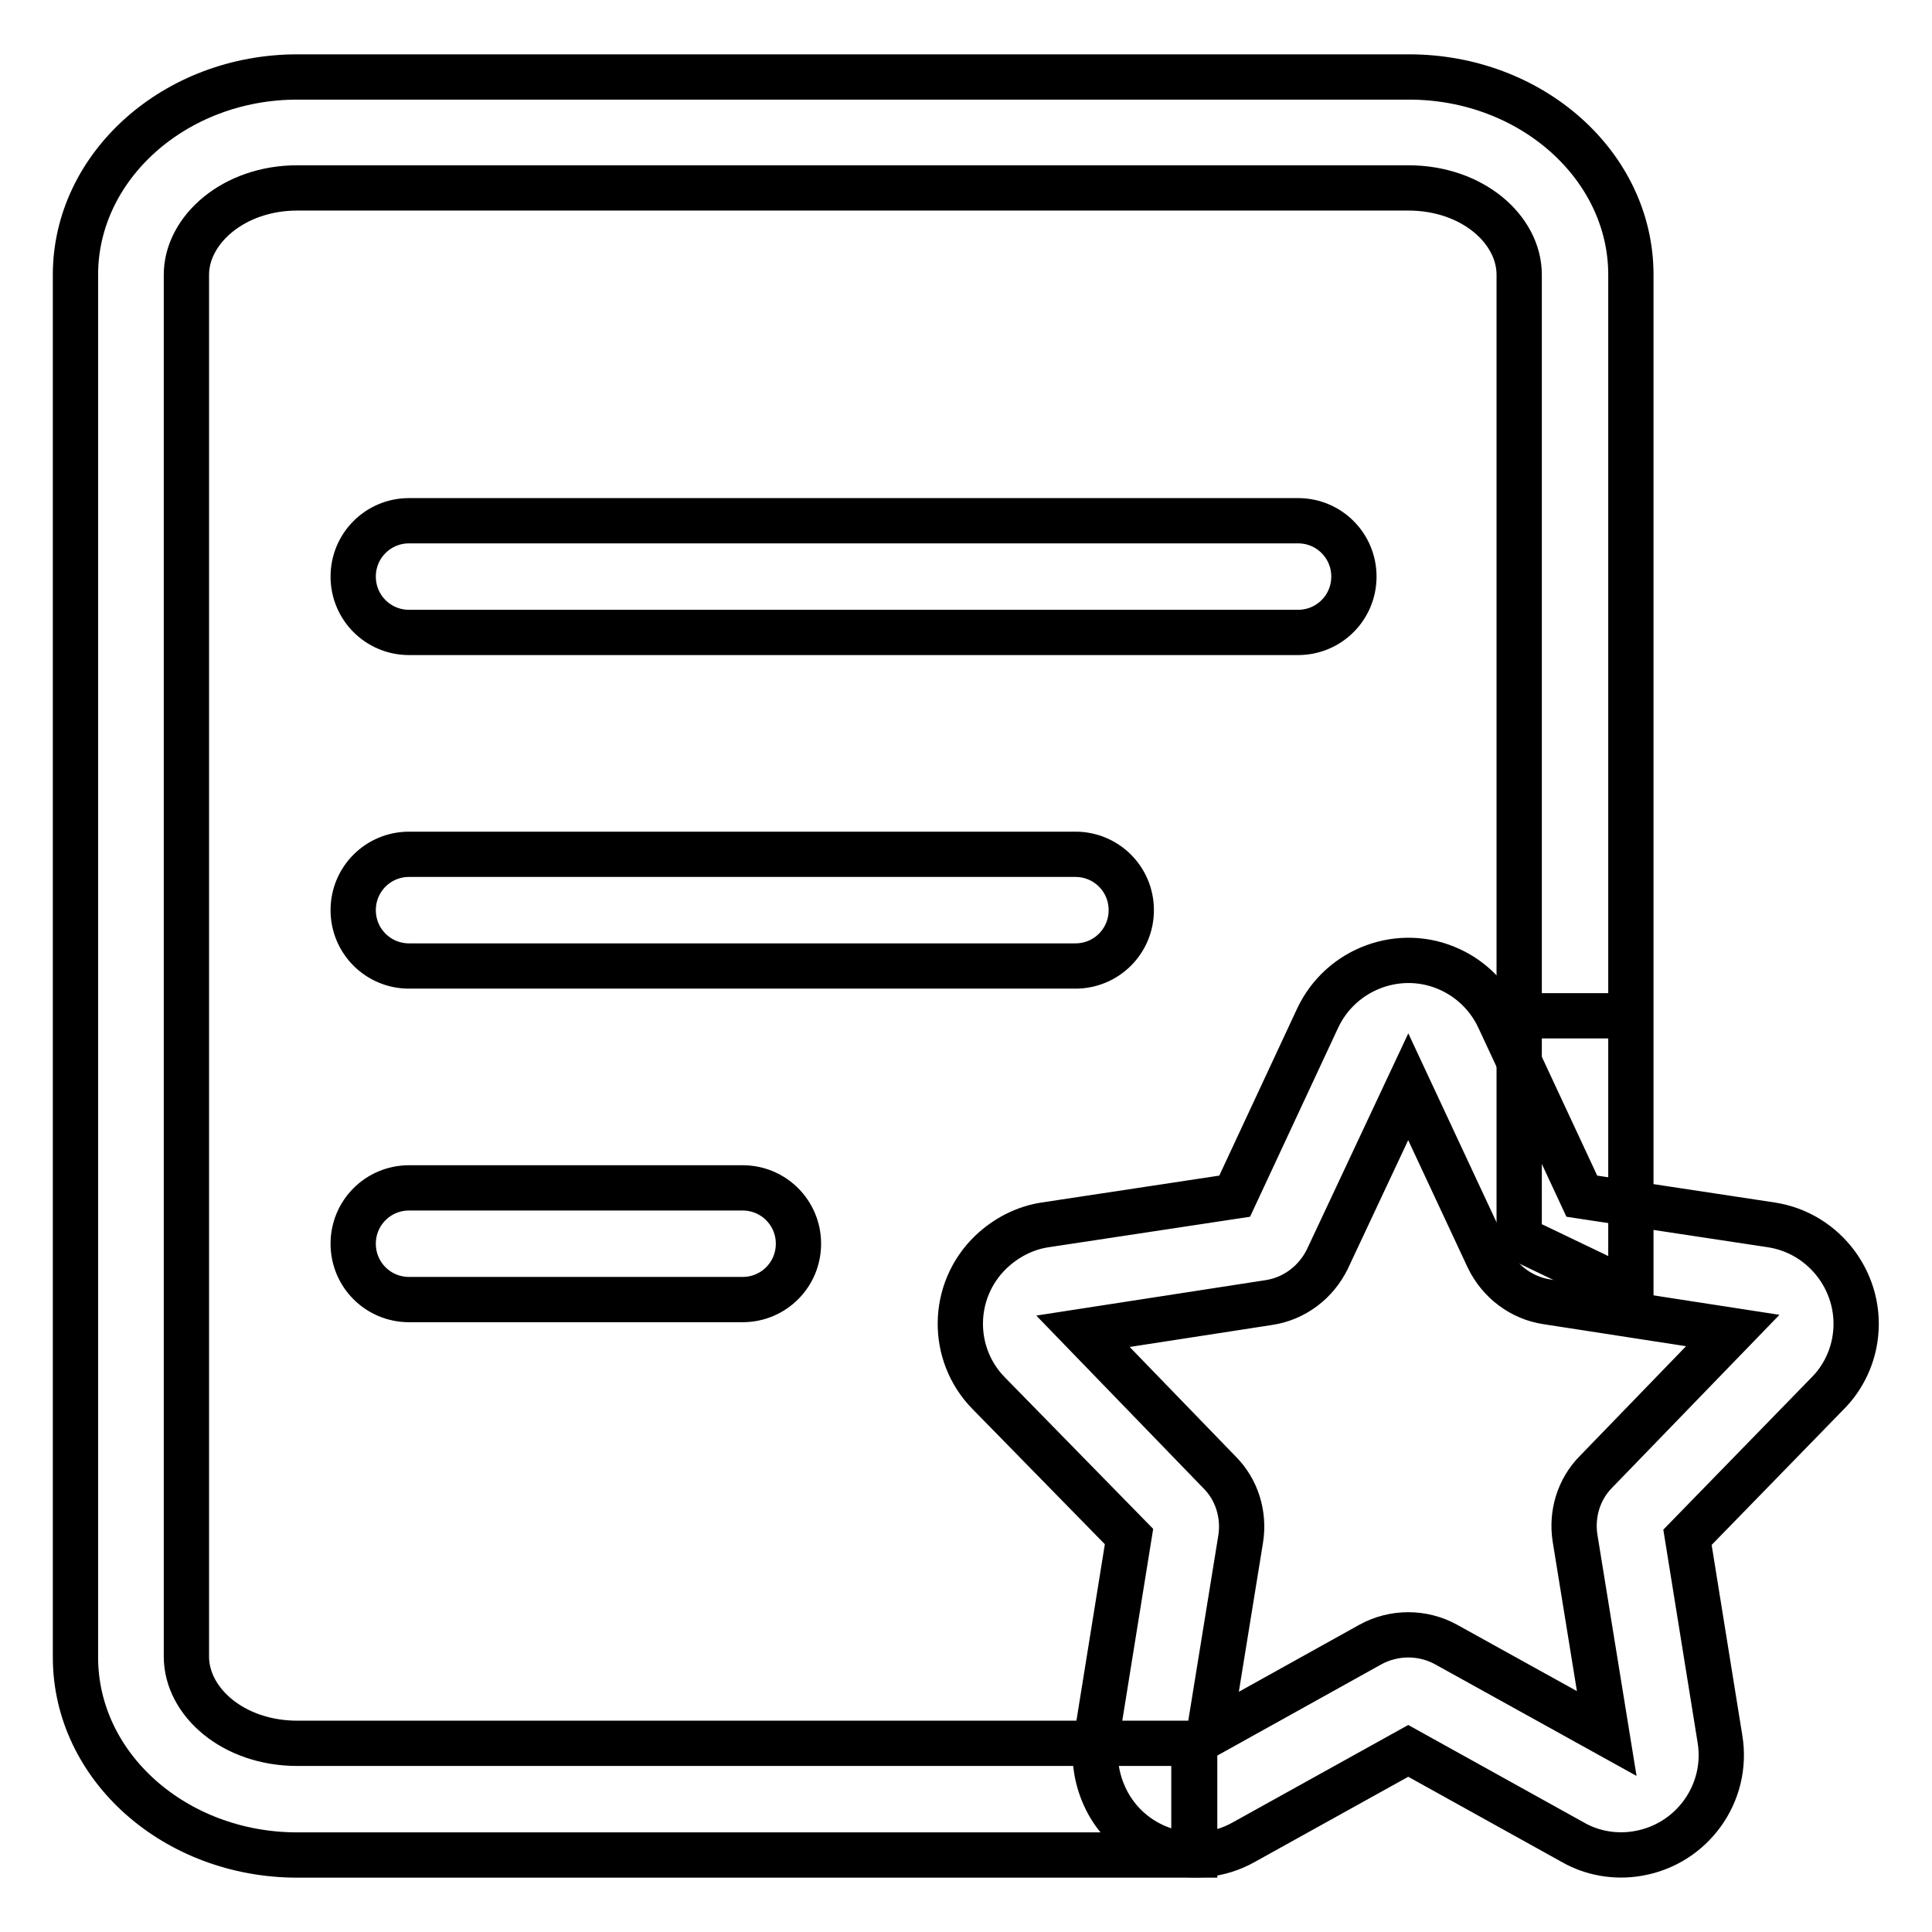 <?xml version="1.0" encoding="utf-8"?>
<!-- Svg Vector Icons : http://www.onlinewebfonts.com/icon -->
<!DOCTYPE svg PUBLIC "-//W3C//DTD SVG 1.1//EN" "http://www.w3.org/Graphics/SVG/1.1/DTD/svg11.dtd">
<svg version="1.1" xmlns="http://www.w3.org/2000/svg" xmlns:xlink="http://www.w3.org/1999/xlink" x="0px" y="0px" viewBox="0 0 256 256" enable-background="new 0 0 256 256" xml:space="preserve">
<g> <path stroke-width="6" fill-opacity="0" stroke="#000000"  d="M216.1,134.7V36.4c0-14.5-13.2-26.2-29.4-26.2H39.4C23.2,10.2,10,22,10,36.4v183.2 c0,14.5,13.2,26.2,29.4,26.2h118.9V231H39.4c-8.5,0-14.7-5.5-14.7-11.5V36.4c0-5.9,6.2-11.5,14.7-11.5h147.2 c8.5,0,14.7,5.5,14.7,11.5v98.2H216.1z M216.1,171.2V36.4c0-14.4-13.2-26.2-29.4-26.2H39.4C23.2,10.2,10,22,10,36.4v183.2 c0,14.5,13.2,26.2,29.4,26.2h118.8V231H39.4c-8.5,0-14.7-5.5-14.7-11.5V36.4c0-5.9,6.2-11.5,14.7-11.5h147.2 c8.5,0,14.7,5.5,14.7,11.5v127.7L216.1,171.2L216.1,171.2z"/> <path stroke-width="6" fill-opacity="0" stroke="#000000"  d="M54.2,83.8c-4.1,0-7.4-3.3-7.4-7.4c0-4.1,3.3-7.4,7.4-7.4h117.8c4.1,0,7.4,3.3,7.4,7.4 c0,4.1-3.3,7.4-7.4,7.4c0,0,0,0,0,0H54.2z M54.2,128c-4.1,0-7.4-3.3-7.4-7.4c0-4.1,3.3-7.4,7.4-7.4h88.3c4.1,0,7.4,3.3,7.4,7.4 c0,4.1-3.3,7.4-7.4,7.4H54.2z M54.2,172.2c-4.1,0-7.4-3.3-7.4-7.4c0-4.1,3.3-7.4,7.4-7.4c0,0,0,0,0,0h44.2c4.1,0,7.4,3.3,7.4,7.4 c0,4.1-3.3,7.4-7.4,7.4c0,0,0,0,0,0H54.2z M181.6,217.9c3.1-1.7,6.9-1.7,10,0l21.3,11.8l-4.2-25.9c-0.5-3.2,0.5-6.5,2.8-8.8 l18.1-18.7l-24.6-3.8c-3.4-0.5-6.3-2.7-7.8-5.8L186.6,144l-10.7,22.8c-1.5,3.1-4.4,5.3-7.8,5.8l-24.6,3.8l18.1,18.7 c2.3,2.3,3.3,5.6,2.8,8.8l-4.2,25.9L181.6,217.9z M164.8,244.1c-6.4,3.6-14.5,1.2-18-5.2c-1.4-2.6-2-5.6-1.5-8.6l4.3-26.7 L131,184.6c-5.1-5.2-5-13.6,0.3-18.7c2-1.9,4.5-3.2,7.2-3.6l25.1-3.8l11-23.6c3.1-6.6,11-9.5,17.6-6.4c2.8,1.3,5.1,3.6,6.4,6.4 l11,23.6l25.1,3.8c7.2,1.1,12.2,7.9,11.1,15.1c-0.4,2.7-1.7,5.3-3.6,7.2l-18.6,19.1l4.3,26.7c1.2,7.2-3.7,14-10.9,15.2 c-2.9,0.5-6,0-8.6-1.5L186.6,232L164.8,244.1L164.8,244.1z"/></g>
</svg>